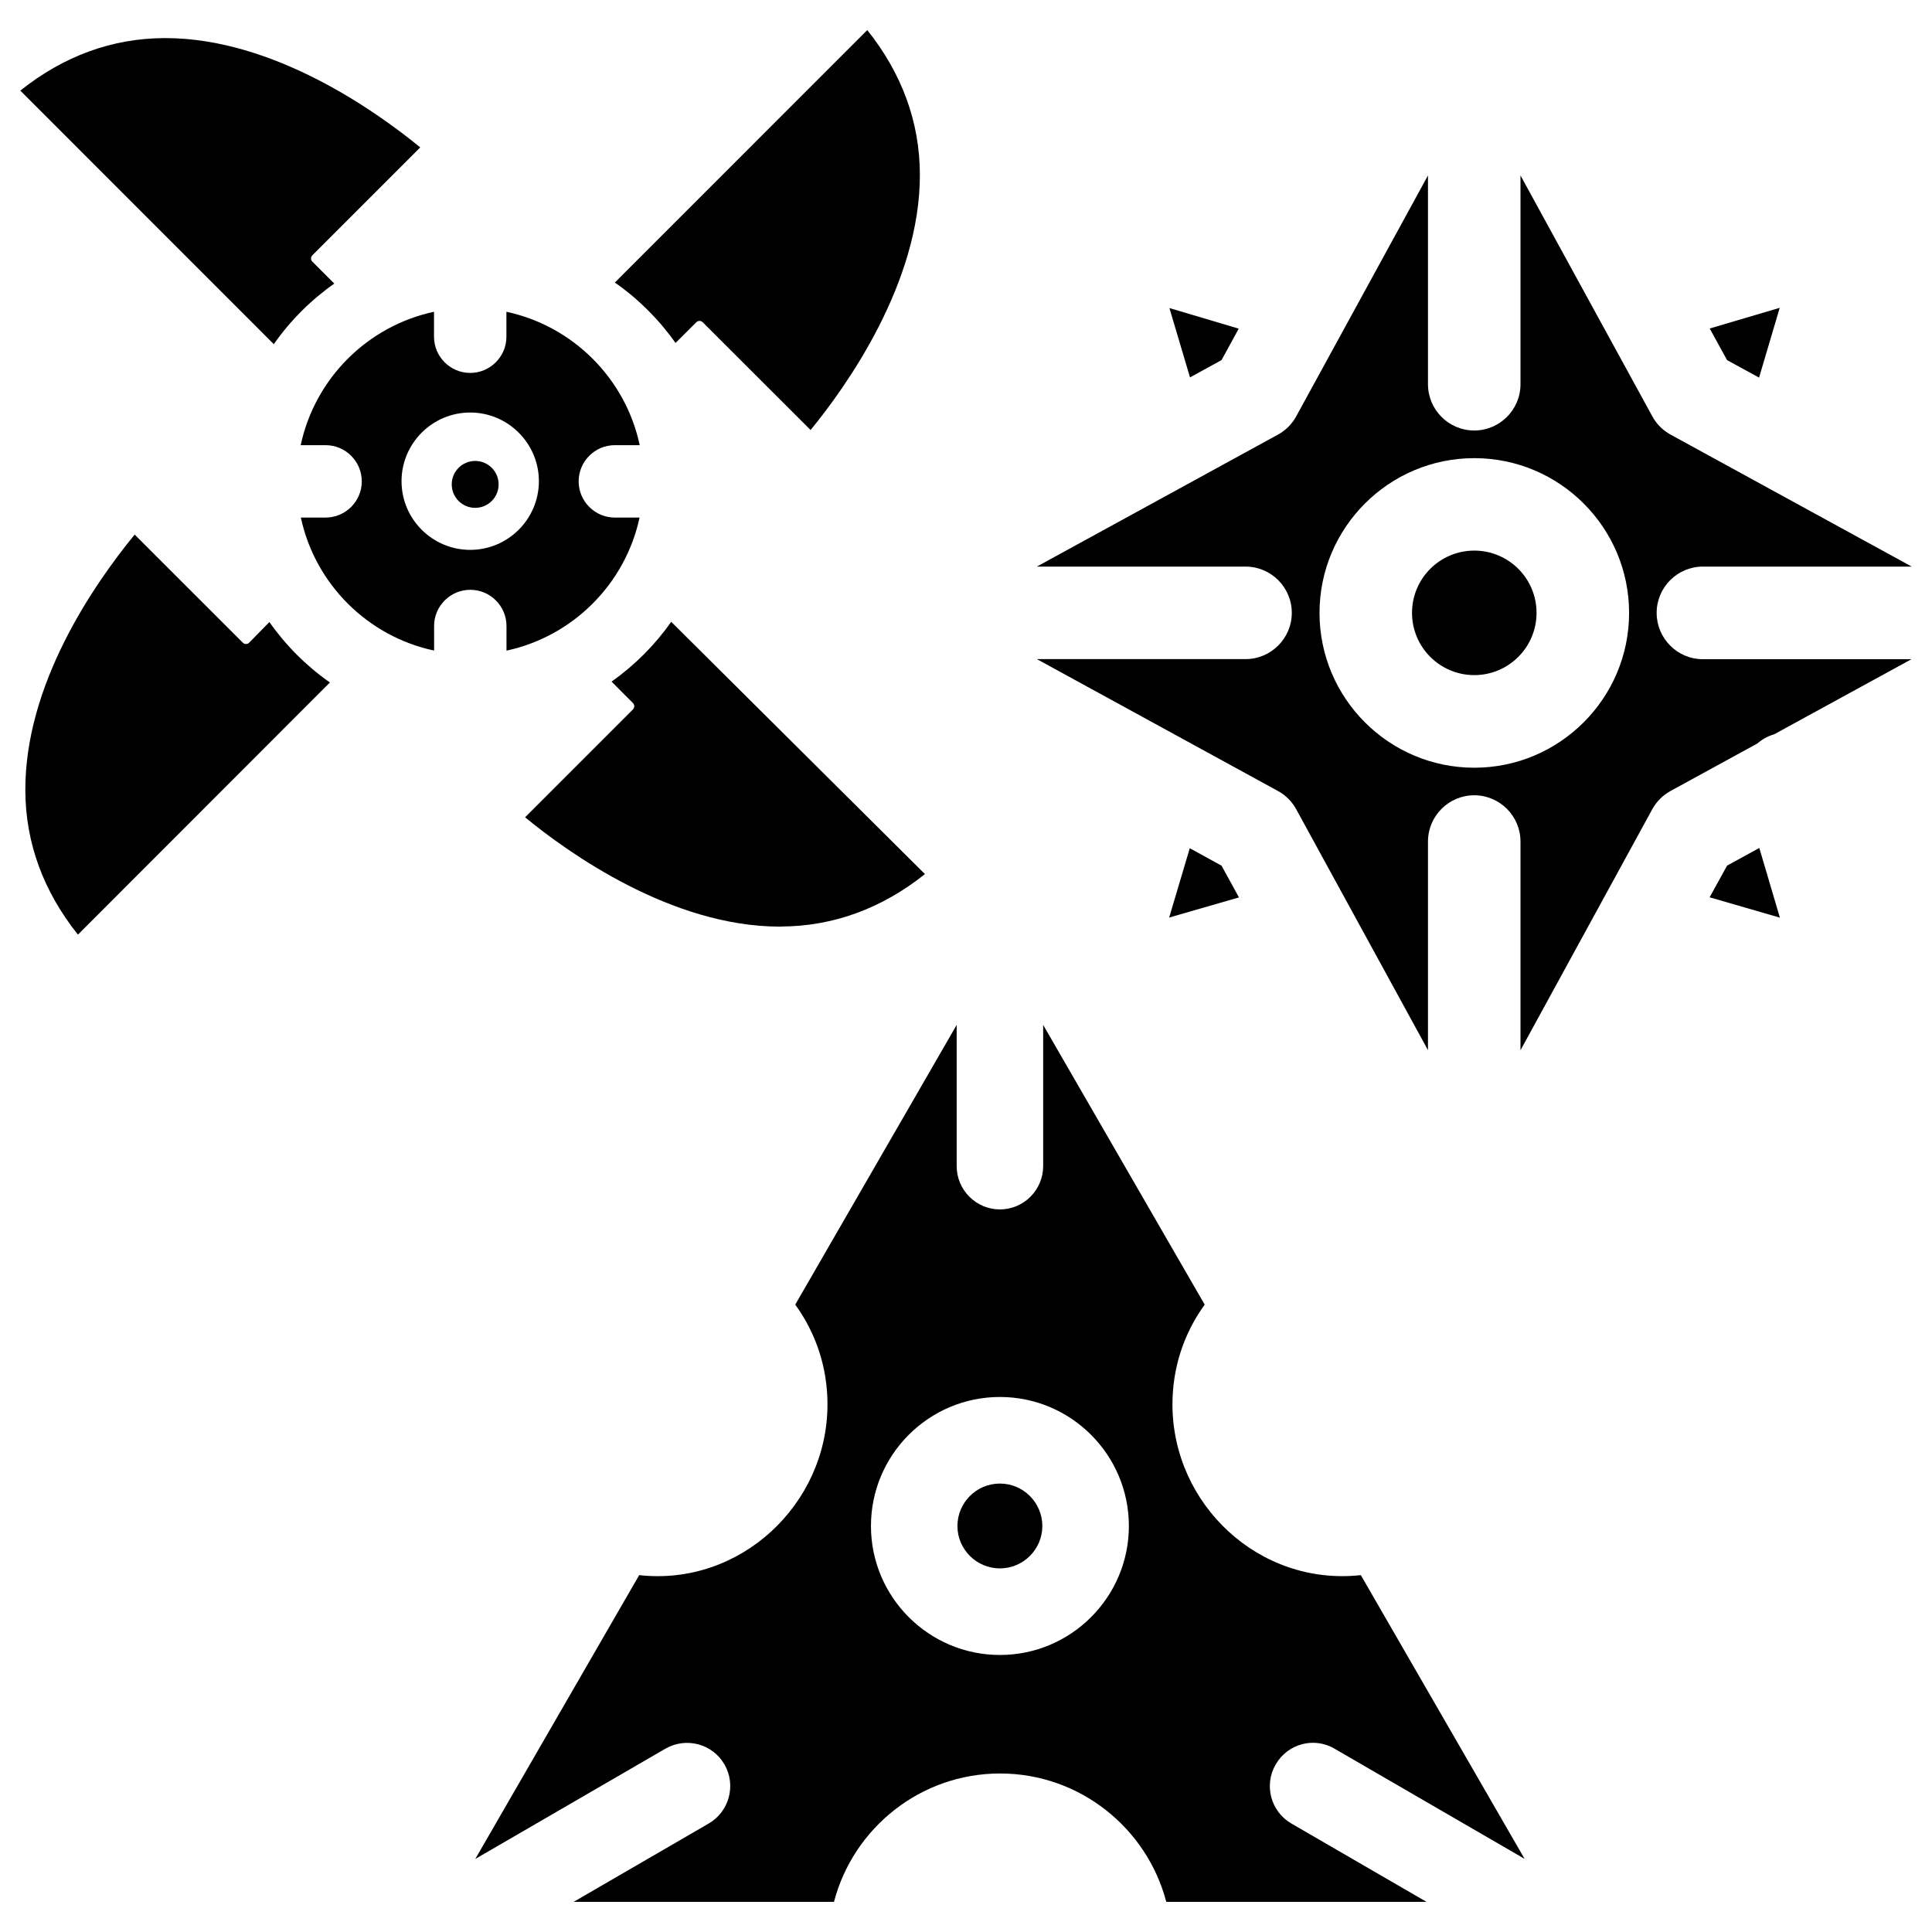<?xml version="1.0" encoding="UTF-8"?>
<!-- Uploaded to: SVG Repo, www.svgrepo.com, Generator: SVG Repo Mixer Tools -->
<svg fill="#000000" width="800px" height="800px" version="1.1" viewBox="144 144 512 512" xmlns="http://www.w3.org/2000/svg">
 <g>
  <path d="m408.98 537.16c-6.191 0-11.25 5.039-11.25 11.25 0 6.191 5.059 11.23 11.25 11.23s11.25-5.039 11.25-11.23c0-6.211-5.059-11.25-11.25-11.25z"/>
  <path d="m497.7 607.44 50.34 29.18-43.41-75.195c-26.91 2.961-49.918-18.703-49.918-45.258 0-9.637 2.981-18.746 8.543-26.43l-42.805-74.121v37.406c0 6.32-5.144 11.484-11.461 11.484-6.32 0-11.461-5.144-11.461-11.484v-37.406l-42.781 74.121c5.562 7.66 8.543 16.793 8.543 26.43 0 26.555-23.176 48.238-49.898 45.258l-43.434 75.215 50.34-29.199c5.519-3.191 12.512-1.324 15.68 4.137 3.168 5.481 1.301 12.512-4.176 15.68l-35.793 20.762h69c5.102-19.543 22.902-34.027 44.02-34.027 21.141 0 38.941 14.504 44.043 34.027h68.98l-35.812-20.762c-5.481-3.168-7.348-10.18-4.176-15.641 3.148-5.496 10.137-7.43 15.637-4.176zm-88.711-24.855c-18.852 0-34.176-15.344-34.176-34.176 0-18.871 15.324-34.195 34.176-34.195s34.176 15.344 34.176 34.195c-0.004 18.832-15.324 34.176-34.176 34.176z"/>
  <path d="m313.49 281.16h-6.547c-5.289 0-9.594-4.305-9.594-9.594 0-5.289 4.305-9.594 9.594-9.594h6.59c-3.758-17.656-17.676-31.574-35.328-35.352v6.613c0 5.289-4.305 9.594-9.594 9.594s-9.594-4.305-9.594-9.594v-6.613c-17.652 3.777-31.57 17.695-35.328 35.352h6.59c5.289 0 9.594 4.305 9.594 9.594 0 5.289-4.305 9.594-9.594 9.594h-6.551c3.777 17.613 17.676 31.488 35.309 35.246v-6.508c0-5.289 4.305-9.594 9.594-9.594 5.289 0 9.594 4.305 9.594 9.594v6.527c17.594-3.777 31.488-17.656 35.266-35.266zm-44.879 8.562c-10.035 0-18.199-8.164-18.199-18.199s8.164-18.199 18.199-18.199 18.199 8.188 18.199 18.199c0 10.012-8.164 18.199-18.199 18.199z"/>
  <path d="m351 389.54c13.812-0.062 26.641-4.746 38.121-13.898l-67.238-66.855c-4.324 6.148-9.676 11.504-15.809 15.848l5.668 5.688c0.461 0.461 0.461 1.219 0 1.68l-28.59 28.59c11.398 9.363 38.75 28.969 67.512 28.969l0.336 0.004z"/>
  <path d="m610.17 244.07 5.477-18.496-18.555 5.481 4.598 8.375z"/>
  <path d="m276.14 272.37c0 3.43-2.781 6.215-6.211 6.215-3.434 0-6.215-2.785-6.215-6.215 0-3.434 2.781-6.215 6.215-6.215 3.43 0 6.211 2.781 6.211 6.215"/>
  <path d="m215.39 308.85-5.352 5.457c-0.211 0.254-0.527 0.355-0.84 0.355h-0.02c-0.316 0-0.629-0.125-0.84-0.355l-28.656-28.633c-11.25 13.75-29.094 39.949-28.969 67.848 0.062 13.812 4.746 26.641 13.938 38.164l66.777-66.82c-6.234-4.367-11.652-9.781-16.039-16.016z"/>
  <path d="m323.02 234.89 5.519-5.5c0.461-0.461 1.219-0.461 1.68 0l28.59 28.57c9.406-11.461 29.094-38.98 28.969-67.824-0.062-13.812-4.746-26.641-13.938-38.164l-66.898 66.902c6.254 4.367 11.691 9.805 16.078 16.016z"/>
  <path d="m232.59 219.15-5.812-5.816c-0.23-0.211-0.355-0.523-0.355-0.84s0.125-0.629 0.355-0.84l28.59-28.59c-11.418-9.363-38.773-28.969-67.531-28.969h-0.316c-13.812 0.062-26.637 4.742-38.141 13.918l67.176 67.195c4.363-6.234 9.801-11.672 16.035-16.059z"/>
  <path d="m583.03 306.41c0-6.758 5.5-12.258 12.258-12.258h55.336l-63.859-34.953c-2.059-1.113-3.758-2.812-4.871-4.848l-34.949-63.859v55.336c0 6.758-5.5 12.258-12.258 12.258-6.758 0-12.258-5.5-12.258-12.258v-55.336l-34.93 63.859c-1.113 2.035-2.812 3.738-4.871 4.848l-63.859 34.953h55.312c6.758 0 12.258 5.5 12.258 12.258 0 6.758-5.5 12.258-12.258 12.258h-55.312l63.859 34.93c2.059 1.113 3.758 2.812 4.871 4.848l34.93 63.859v-55.293c0-6.758 5.5-12.258 12.258-12.258 6.758 0.004 12.258 5.504 12.258 12.262v55.312l34.93-63.879c1.113-2.035 2.812-3.738 4.871-4.848l22.902-12.531c1.281-1.09 2.75-1.953 4.449-2.457h0.043l36.422-19.922h-55.312c-6.719 0-12.219-5.5-12.219-12.281zm-48.324 41.043c-22.629 0-41.02-18.41-41.02-41.02s18.391-41.02 41.02-41.02 41.02 18.41 41.02 41.02-18.41 41.02-41.02 41.02z"/>
  <path d="m601.69 373.4-4.621 8.395 18.621 5.394-5.457-18.473z"/>
  <path d="m459.3 368.79-5.457 18.367 18.492-5.332-4.617-8.418z"/>
  <path d="m551.2 306.41c0 9.113-7.387 16.5-16.5 16.5-9.109 0-16.5-7.387-16.5-16.5 0-9.109 7.391-16.496 16.5-16.496 9.113 0 16.5 7.387 16.5 16.496"/>
  <path d="m467.72 239.43 4.555-8.332-18.367-5.461 5.457 18.371z"/>
 </g>
</svg>